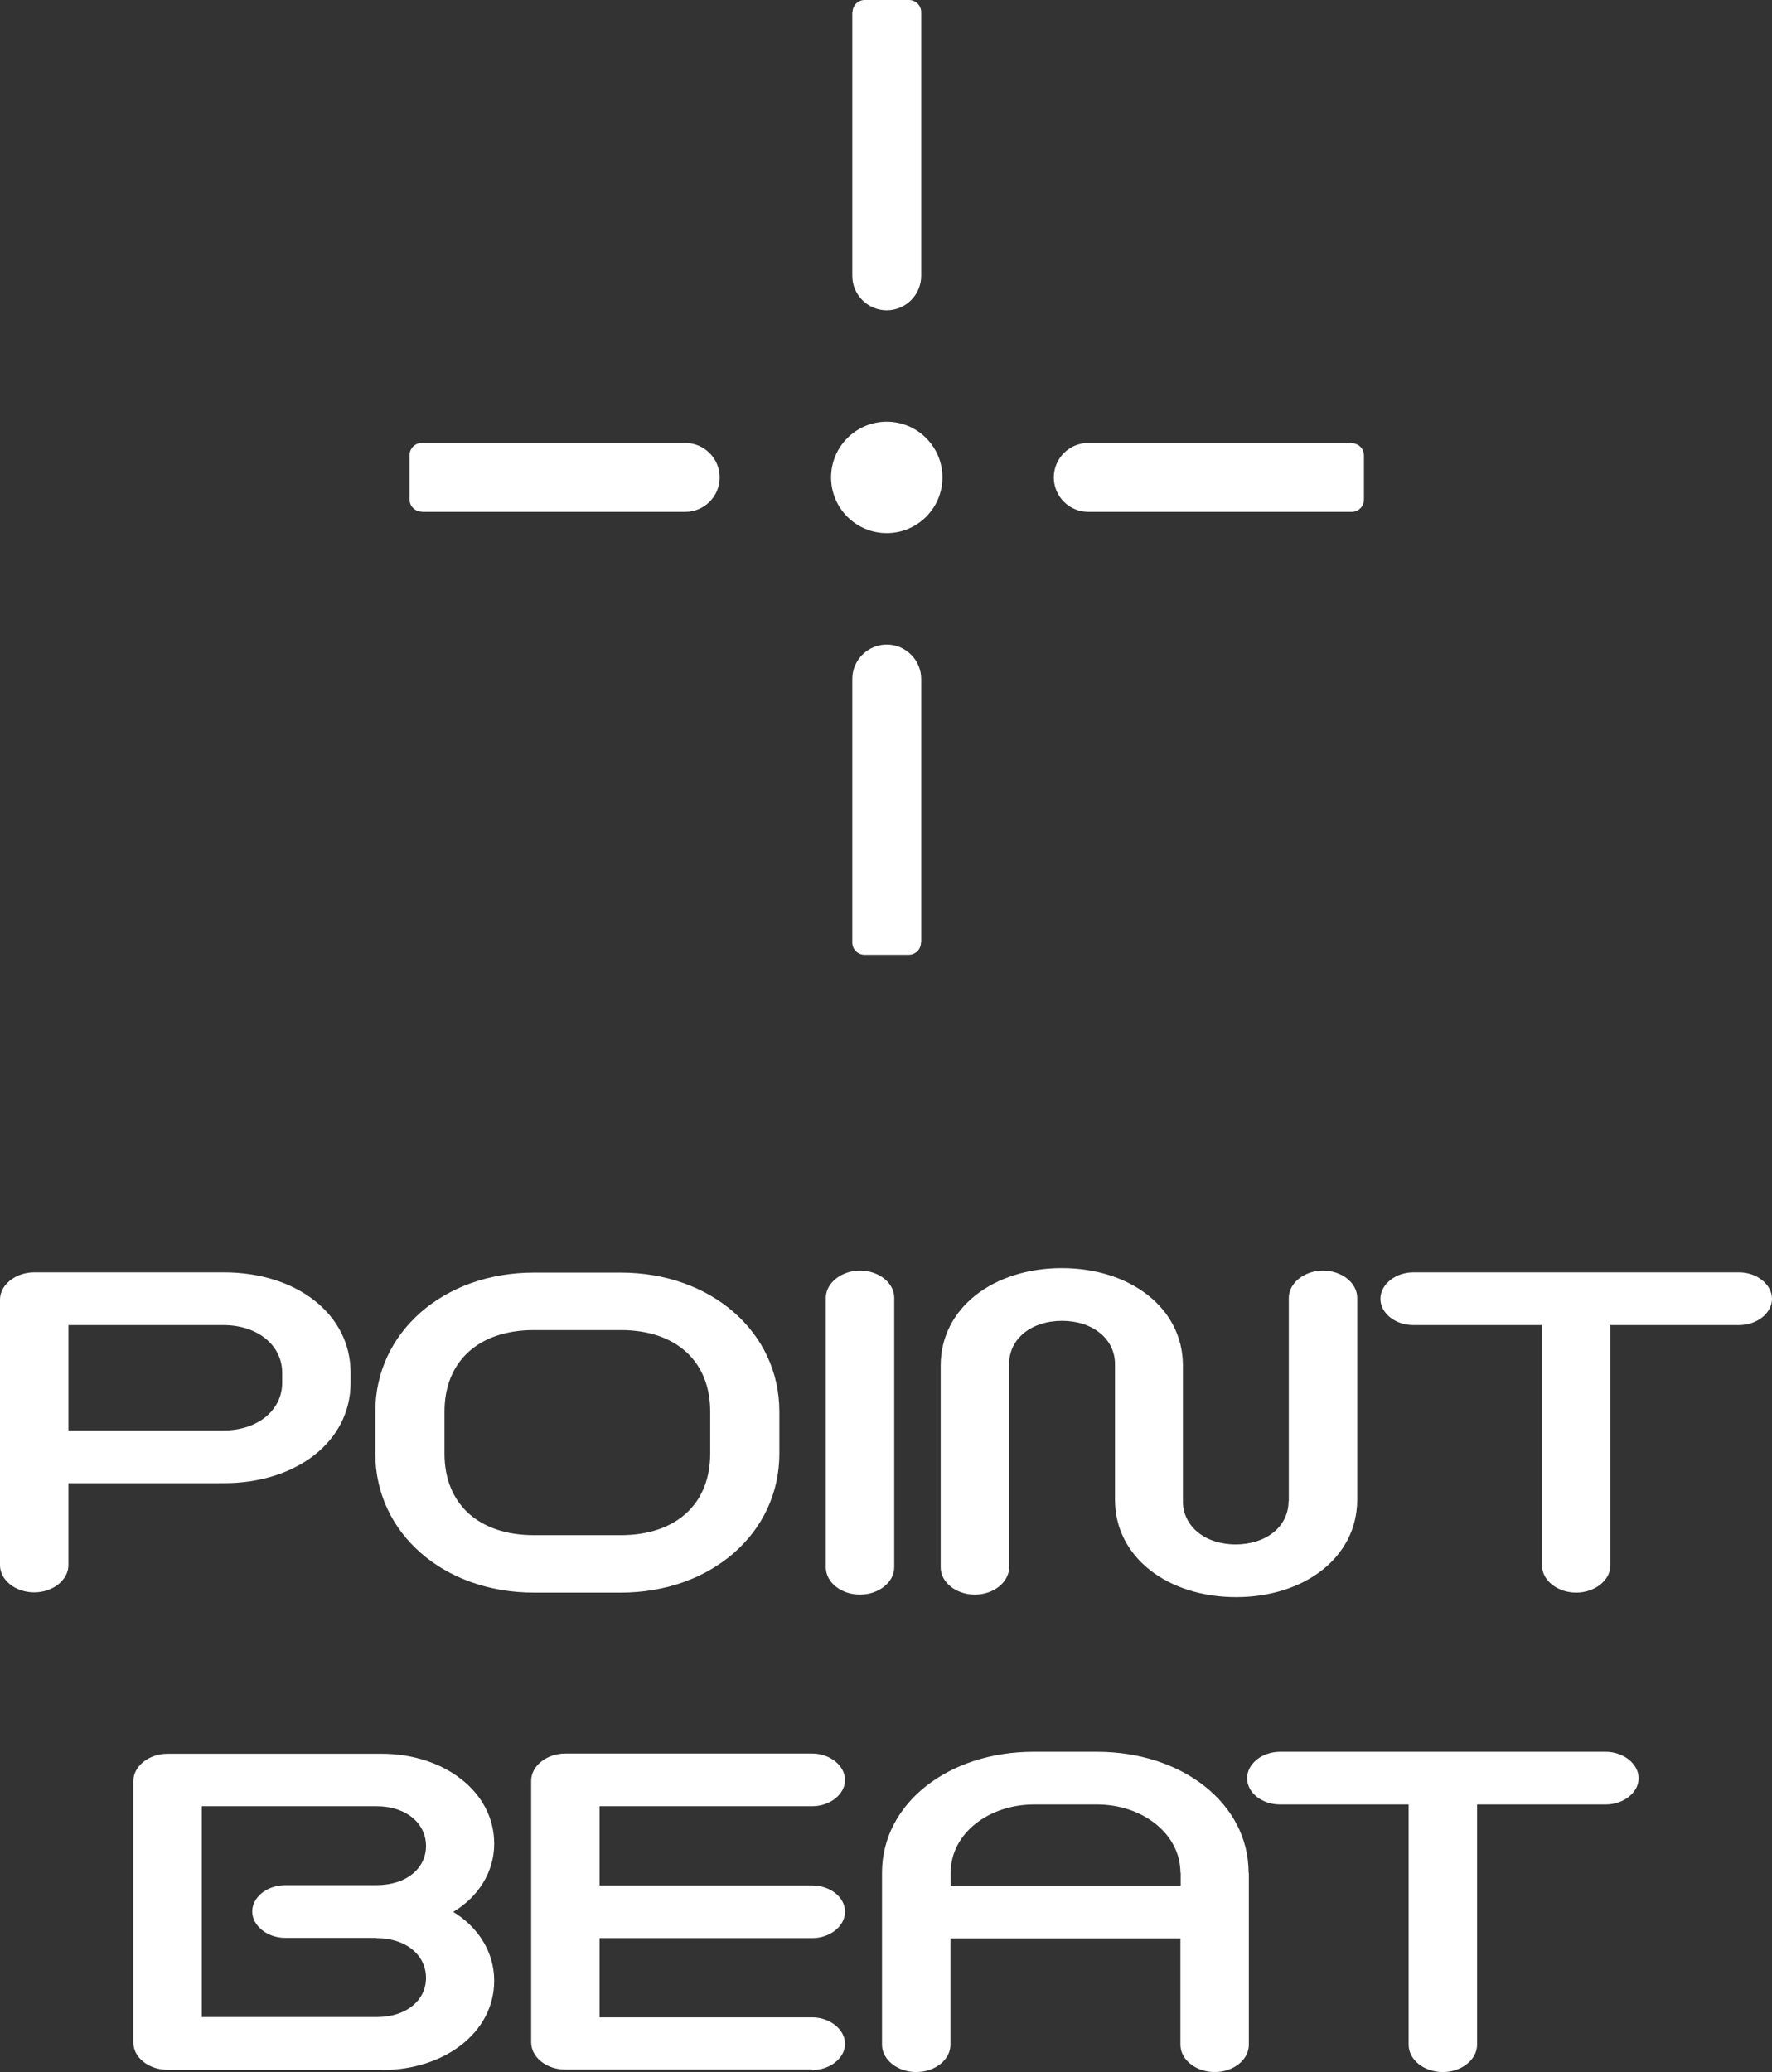 <svg viewBox="0 0 70.96 82.94" xmlns="http://www.w3.org/2000/svg"><rect x="0" y="0" width="70.96" height="82.94" fill="#333333" stroke="none"/><path d="m33.28 19.11c0-1.23 1-2.23 2.23-2.23s2.23 1 2.23 2.23-1 2.23-2.23 2.23-2.23-1-2.23-2.23zm.85-18.62v10.55c0 .76.62 1.38 1.38 1.38.76 0 1.38-.62 1.38-1.38v-10.55c0-.27-.22-.49-.49-.49h-1.77c-.27 0-.49.22-.49.49zm-17.24 20h10.55c.76 0 1.38-.62 1.38-1.38 0-.76-.62-1.38-1.38-1.38h-10.55c-.27 0-.49.22-.49.49v1.77c0 .27.22.49.49.49zm20 17.24v-10.55c0-.76-.62-1.38-1.38-1.38-.76 0-1.38.62-1.38 1.38v10.55c0 .27.22.49.49.49h1.77c.27 0 .49-.22.49-.49zm17.24-20h-10.55c-.76 0-1.38.62-1.38 1.38 0 .76.62 1.38 1.38 1.38h10.55c.27 0 .49-.22.49-.49v-1.77c0-.27-.22-.49-.49-.49zm-29.27 46.02c3.62 0 6.35-2.39 6.35-5.56v-1.69c0-3.17-2.73-5.56-6.35-5.56h-3.48c-3.62 0-6.35 2.39-6.35 5.56v1.69c0 3.17 2.73 5.56 6.35 5.56zm-3.48-2.3c-2.21 0-3.58-1.25-3.58-3.26v-1.69c0-2.01 1.37-3.26 3.58-3.26h3.48c2.21 0 3.58 1.25 3.58 3.26v1.69c0 2.01-1.37 3.26-3.58 3.26zm-12.42-2.08c2.91 0 5.08-1.67 5.08-4.02v-.4c0-2.35-2.16-4.02-5.08-4.02h-7.59c-.75 0-1.37.5-1.37 1.09v10.63c0 .6.62 1.09 1.37 1.09s1.37-.5 1.37-1.09v-3.28zm2.34-4.02c0 1.09-.97 1.91-2.36 1.91h-6.2v-4.22h6.2c1.39 0 2.36.82 2.36 1.91zm21.77 7.39c0 .6.62 1.09 1.37 1.09s1.37-.5 1.37-1.09v-10.79c0-.6-.62-1.09-1.37-1.09s-1.37.5-1.37 1.09zm18.53-2.65c0 1.02-.9 1.73-2.12 1.73s-2.11-.72-2.11-1.73v-5.43c0-2.31-2.12-3.9-4.85-3.9s-4.85 1.59-4.85 3.9v8.08c0 .6.62 1.09 1.37 1.09s1.37-.5 1.37-1.09v-8.14c0-1.02.9-1.73 2.12-1.73s2.12.72 2.12 1.73v5.43c0 2.31 2.12 3.9 4.85 3.9s4.85-1.59 4.85-3.9v-8.08c0-.6-.62-1.09-1.37-1.09s-1.37.5-1.37 1.09v8.14zm10.15 2.57c0 .6.62 1.09 1.37 1.09s1.37-.5 1.37-1.09v-9.62h5.15c.72 0 1.32-.48 1.32-1.05s-.6-1.06-1.32-1.06h-13.04c-.72 0-1.32.48-1.32 1.06s.6 1.05 1.32 1.05h5.15zm-46.46 20.2c2.49 0 4.5-1.49 4.5-3.58 0-1.15-.65-2.15-1.64-2.75 1-.6 1.64-1.59 1.64-2.73 0-2.09-2.02-3.6-4.5-3.6h-8.58c-.75 0-1.37.5-1.37 1.09v10.47c0 .6.62 1.09 1.37 1.09h8.58zm-.22-5.28c1.24 0 1.99.72 1.99 1.59s-.75 1.57-1.99 1.57h-6.99v-8.44h6.99c1.24 0 1.99.72 1.99 1.59s-.75 1.57-1.99 1.57h-3.65c-.72 0-1.32.48-1.32 1.05s.6 1.06 1.32 1.06h3.65zm17.45 5.28c.72 0 1.32-.48 1.32-1.05s-.6-1.06-1.32-1.06h-8.51v-3.17h8.51c.72 0 1.32-.48 1.32-1.06s-.6-1.05-1.32-1.05h-8.51v-3.17h8.51c.72 0 1.32-.48 1.32-1.05s-.6-1.06-1.32-1.06h-9.88c-.75 0-1.37.5-1.37 1.09v10.47c0 .6.62 1.09 1.37 1.09h9.88zm17.49-7.9v6.89c0 .6-.62 1.09-1.37 1.09s-1.37-.5-1.37-1.09v-4.26h-9.21v4.26c0 .6-.62 1.09-1.37 1.09s-1.37-.5-1.37-1.09v-6.89c0-2.77 2.66-4.84 6.07-4.84h2.54c3.41 0 6.07 2.07 6.07 4.84zm-2.74 0c0-1.57-1.54-2.73-3.33-2.73h-2.54c-1.79 0-3.33 1.15-3.33 2.73v.52h9.21v-.52zm9.14 6.89c0 .6.62 1.09 1.37 1.09s1.37-.5 1.37-1.09v-9.62h5.15c.72 0 1.32-.48 1.32-1.05s-.6-1.06-1.32-1.06h-13.04c-.72 0-1.32.48-1.32 1.06s.6 1.05 1.32 1.05h5.15z" fill="#fff"/></svg>